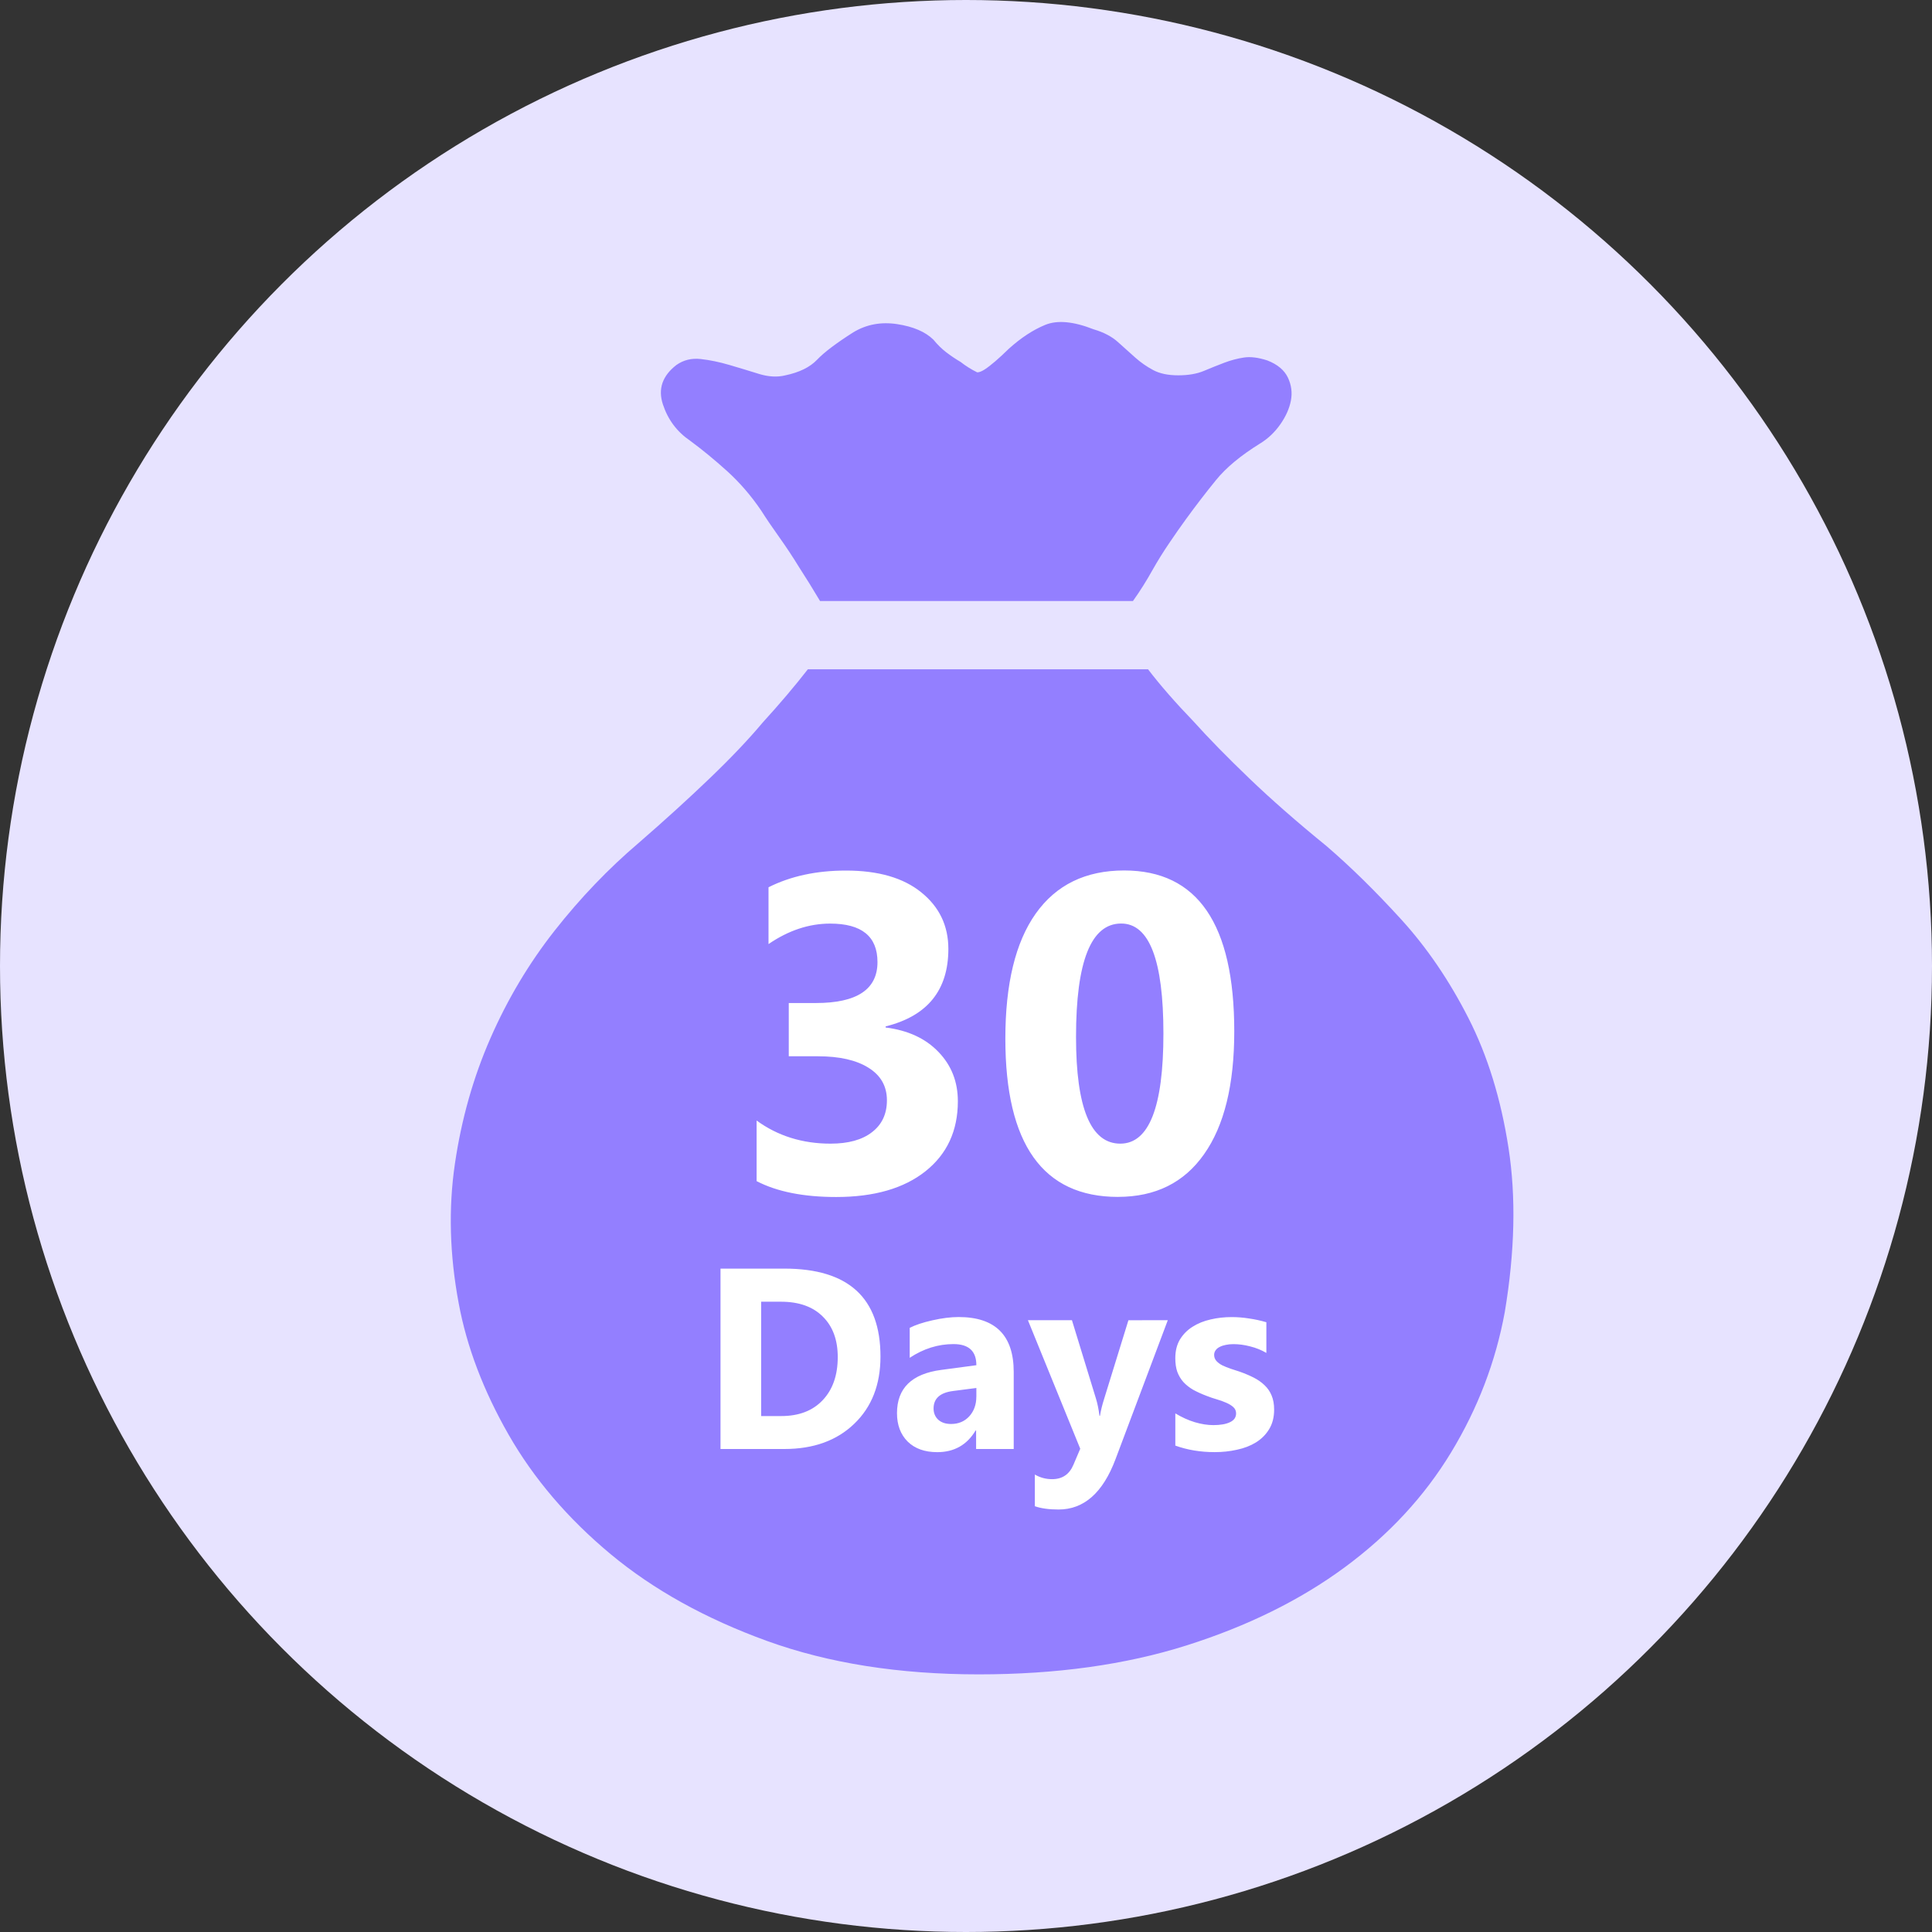 <svg fill="none" height="60" viewBox="0 0 60 60" width="60" xmlns="http://www.w3.org/2000/svg"><rect x="0" y="0" width="60" height="60" fill="#333333" stroke="none"/><circle cx="30" cy="30" fill="#e7e3ff" r="30"/><path d="m30.348 11.564c.063 0 .141-.031.235-.092.188-.123.438-.338.751-.645.376-.338.751-.584 1.127-.738.376-.154.876-.108 1.502.138.313.092.563.223.751.392.188.169.368.33.54.484.172.154.36.284.563.392.203.108.462.161.775.161.313 0 .579-.046.798-.138.219-.092.43-.177.634-.254s.407-.131.61-.161c.203-.031.446 0 .728.092.313.123.524.3.634.53.11.231.141.469.094.715-.047.246-.157.492-.329.738s-.383.446-.634.599c-.595.369-1.048.745-1.361 1.13-.313.384-.626.791-.939 1.222-.157.215-.329.461-.516.738-.188.277-.36.553-.516.83-.188.338-.391.661-.61.968h-9.718c-.219-.369-.438-.722-.657-1.06-.188-.307-.391-.615-.61-.922s-.407-.584-.563-.83c-.313-.461-.665-.868-1.056-1.222s-.775-.668-1.15-.945c-.407-.277-.689-.653-.845-1.13s-.016-.884.422-1.222c.219-.154.469-.215.751-.184.282.031.579.092.892.184.313.092.618.184.915.277.297.092.571.108.822.046.438-.092.767-.254.986-.484.219-.231.595-.515 1.127-.853.407-.246.861-.33 1.361-.254.501.077.876.238 1.127.484.125.154.258.284.399.392.141.108.289.207.446.3.157.123.329.231.516.323zm5.305 9.221c.376.492.845 1.03 1.408 1.614.469.522 1.048 1.114 1.737 1.775.689.661 1.487 1.36 2.394 2.098.751.645 1.526 1.406 2.324 2.282.798.876 1.494 1.898 2.089 3.066.595 1.168 1.009 2.513 1.244 4.034.235 1.522.196 3.22-.117 5.095-.282 1.537-.837 2.989-1.667 4.357-.829 1.368-1.933 2.559-3.31 3.573-1.377 1.014-3.012 1.821-4.906 2.421s-4.045.899-6.455.899c-2.472 0-4.663-.346-6.572-1.037-1.909-.692-3.529-1.591-4.859-2.697-1.33-1.107-2.386-2.344-3.169-3.712-.782-1.368-1.299-2.728-1.549-4.08-.282-1.506-.321-2.951-.117-4.334.203-1.383.571-2.682 1.103-3.896.532-1.214 1.197-2.328 1.995-3.343.798-1.014 1.667-1.921 2.606-2.72.814-.707 1.549-1.375 2.206-2.006.657-.63 1.205-1.206 1.643-1.729.532-.584 1.002-1.137 1.408-1.66z" fill="#937fff"/><path d="m23.497 36.679v-1.88c.656.478 1.422.718 2.297.718.551 0 .98-.118 1.285-.355.31-.237.465-.567.465-.991 0-.438-.191-.775-.574-1.012-.378-.237-.9-.355-1.565-.355h-.909v-1.654h.841c1.276 0 1.914-.424 1.914-1.271 0-.798-.49-1.196-1.47-1.196-.656 0-1.294.212-1.914.636v-1.764c.688-.346 1.49-.519 2.406-.519 1.003 0 1.782.226 2.338.677.56.451.841 1.037.841 1.757 0 1.281-.649 2.083-1.948 2.406v.034c.693.087 1.24.34 1.641.759.401.415.602.925.602 1.531 0 .916-.335 1.641-1.005 2.174-.67.533-1.595.8-2.775.8-1.012 0-1.834-.164-2.468-.492zm11.225.492c-2.333 0-3.5-1.638-3.5-4.915 0-1.7.314-2.994.943-3.883.633-.893 1.55-1.34 2.748-1.34 2.279 0 3.418 1.666 3.418 4.997 0 1.659-.312 2.93-.937 3.814-.62.884-1.511 1.326-2.673 1.326zm.096-8.49c-.934 0-1.401 1.173-1.401 3.521 0 2.21.458 3.315 1.374 3.315.893 0 1.34-1.139 1.34-3.418 0-2.279-.438-3.418-1.312-3.418zm-12.442 16.319v-5.602h1.984c1.99 0 2.984.91 2.984 2.731 0 .872-.272 1.569-.817 2.09-.542.521-1.264.781-2.168.781zm1.262-4.574v3.551h.625c.547 0 .975-.164 1.285-.492.312-.328.469-.775.469-1.34 0-.534-.155-.953-.465-1.258-.307-.307-.74-.461-1.297-.461zm7.844 4.574h-1.168v-.574h-.016c-.268.448-.665.672-1.191.672-.388 0-.694-.109-.918-.328-.221-.221-.332-.516-.332-.883 0-.776.46-1.224 1.379-1.344l1.086-.145c0-.438-.237-.656-.711-.656-.477 0-.93.142-1.359.426v-.93c.172-.089.406-.167.703-.234.299-.068.572-.102.816-.102 1.141 0 1.711.569 1.711 1.707zm-1.16-1.625v-.27l-.727.094c-.401.052-.602.233-.602.543 0 .141.048.257.144.348.099.089.232.133.399.133.232 0 .42-.08.566-.238.146-.162.219-.365.219-.609zm5.945-2.375-1.625 4.32c-.391 1.039-.979 1.559-1.766 1.559-.299 0-.546-.034-.738-.102v-.984c.164.096.343.144.535.144.318 0 .539-.15.664-.449l.211-.496-1.625-3.992h1.367l.746 2.434c.047.151.083.329.109.535h.016c.023-.151.066-.327.129-.527l.754-2.441zm.234 3.894v-1c.203.122.405.214.606.274.203.06.395.09.574.09.219 0 .391-.03.516-.09.128-.06.191-.151.191-.274 0-.078-.029-.143-.086-.195s-.132-.098-.223-.137c-.088-.039-.186-.074-.293-.105-.107-.031-.21-.066-.309-.105-.159-.06-.299-.124-.422-.191-.12-.07-.221-.151-.305-.242-.081-.091-.143-.197-.188-.316-.042-.12-.062-.262-.062-.426 0-.224.048-.417.144-.578.099-.162.229-.293.391-.395.164-.104.35-.18.559-.227.211-.05.43-.074.656-.074.177 0 .357.014.539.043.182.026.362.065.539.117v.953c-.156-.091-.324-.159-.504-.203-.177-.047-.351-.07-.523-.07-.081 0-.158.008-.231.023-.07.013-.133.034-.188.062-.055.026-.098.061-.129.105-.031.042-.047.09-.047.144 0 .073.024.135.07.188.047.052.108.098.184.137.076.036.159.07.25.102.094.029.186.059.277.09.164.057.312.12.445.187.133.068.246.147.34.238.096.091.169.198.219.32.052.122.078.268.078.438 0 .237-.052.44-.156.609-.102.167-.238.303-.41.41-.169.104-.366.18-.59.227-.221.05-.452.074-.691.074-.44 0-.848-.068-1.223-.203z" fill="#fff"/></svg>